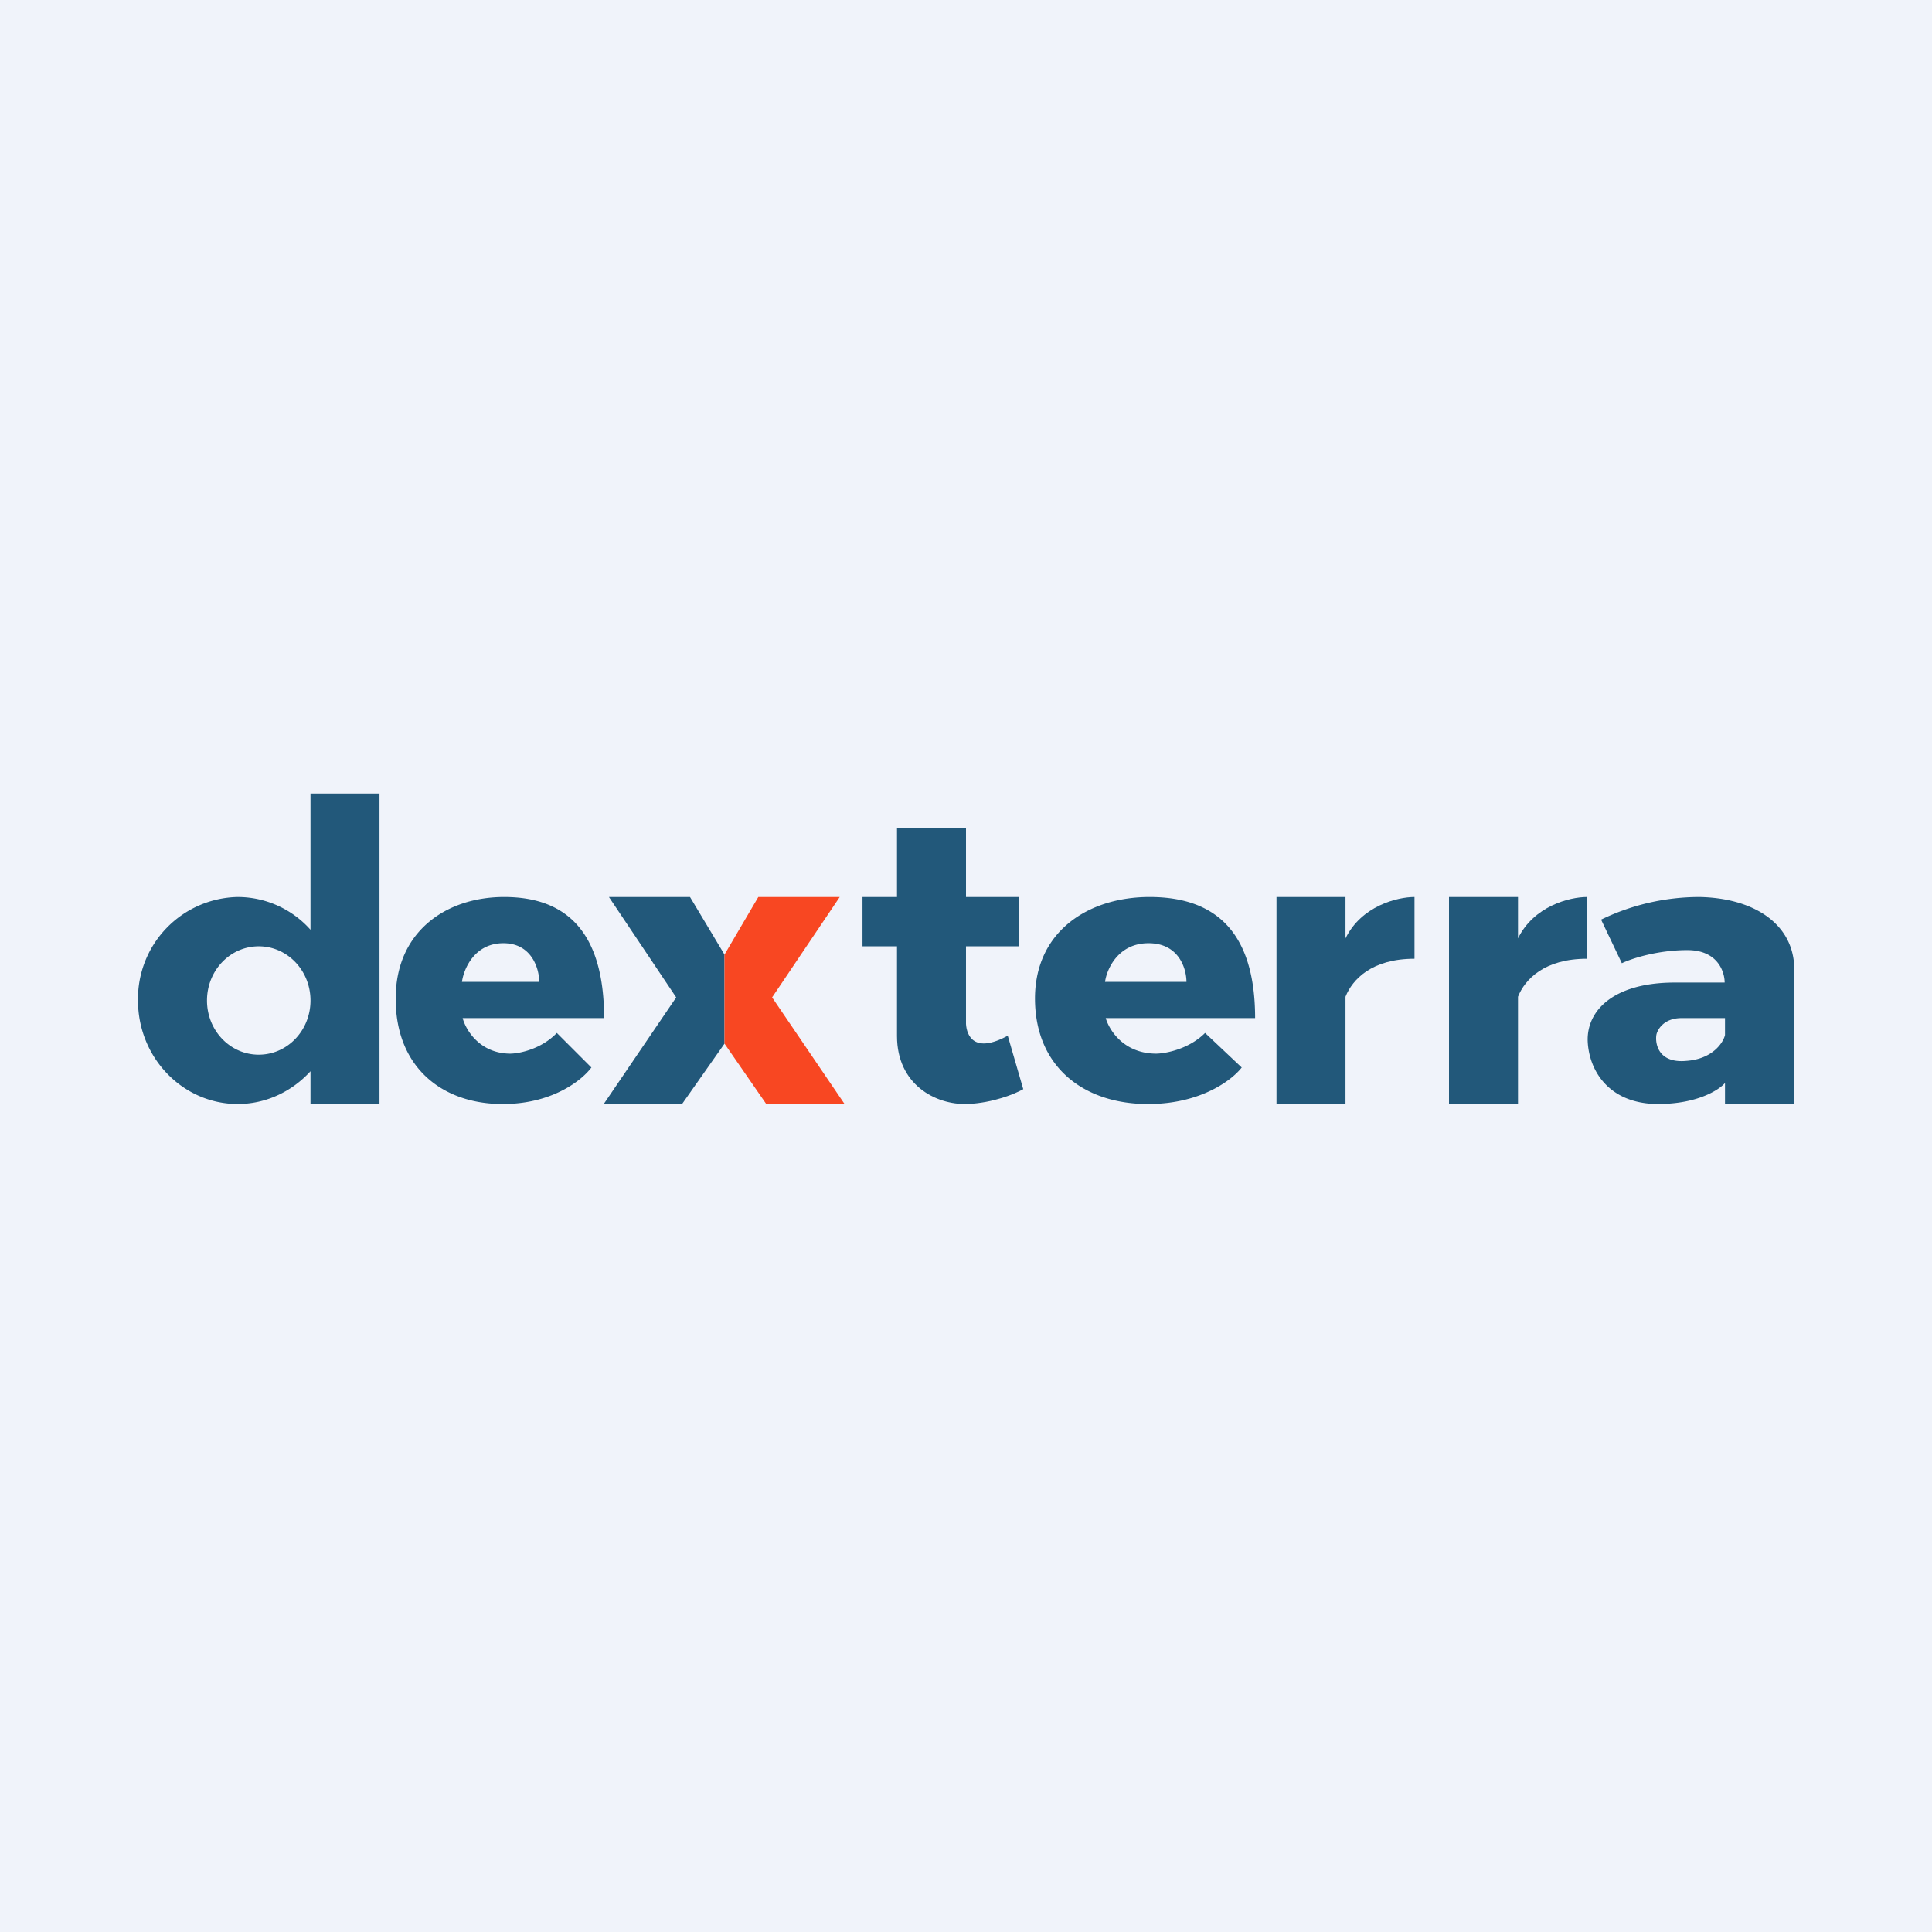 <svg width="56" height="56" viewBox="0 0 56 56" xmlns="http://www.w3.org/2000/svg"><path fill="#F0F3FA" d="M0 0h56v56H0z"/><path fill-rule="evenodd" d="M11 23H9v3.95A2.83 2.83 0 0 0 6.89 26 2.95 2.95 0 0 0 4 29c0 1.66 1.3 3 2.89 3 .83 0 1.58-.37 2.11-.95V32h2v-9Zm-2 6c0-.87-.67-1.57-1.5-1.57S6 28.13 6 29c0 .87.67 1.57 1.5 1.57S9 29.87 9 29ZM17.15 30.93c-.25.35-1.09 1.05-2.51 1.07-1.78.03-3.15-1.03-3.17-3-.03-1.98 1.45-3.01 3.17-3 1.72.01 2.87.95 2.87 3.51h-4.1c.09.34.49 1.02 1.37 1.03.27 0 .91-.13 1.36-.6l1 1Zm-3.76-2.47c.05-.37.36-1.12 1.2-1.12.83 0 1.04.75 1.04 1.12H13.4ZM36 30.93c-.26.35-1.15 1.05-2.65 1.07-1.88.03-3.32-1.03-3.35-3-.03-1.98 1.53-3.01 3.35-3 1.82.01 3.03.95 3.03 3.51h-4.33c.1.34.51 1.02 1.45 1.03.28 0 .96-.13 1.43-.6l1.06 1Zm-3.97-2.47c.05-.37.38-1.12 1.26-1.12.89 0 1.1.75 1.1 1.12h-2.36Z" fill="#22587A"/><path d="M20 26h-2.35l1.95 2.91L17.5 32h2.27L21 30.25v-2.58L20 26Z" fill="#22587A"/><path d="M21.98 26h2.36l-1.96 2.91 2.1 3.09h-2.27L21 30.25v-2.58l.98-1.67Z" fill="#F84722"/><path d="M28 24h-2v2h-1v1.43h1v2.6c0 1.4 1.11 2 2.04 1.97.75-.03 1.39-.3 1.62-.43l-.45-1.55c-.97.53-1.19 0-1.21-.34v-2.25h1.53V26H28v-2ZM39 26h-2v6h2v-3.11c.2-.5.76-1.1 2-1.1V26c-.5 0-1.54.26-2 1.2V26ZM44 26h-2v6h2v-3.11c.2-.5.76-1.1 2-1.1V26c-.5 0-1.54.26-2 1.2V26Z" fill="#22587A"/><path fill-rule="evenodd" d="M46.4 26.66a6.55 6.55 0 0 1 2.86-.66c1.54.03 2.64.74 2.74 1.92V32h-2v-.61c-.17.2-.8.61-1.94.61-1.4 0-2-.94-2.04-1.82-.03-.88.73-1.68 2.46-1.7h1.51c0-.31-.2-.94-1.08-.94-.88 0-1.63.25-1.9.38l-.6-1.26ZM50 29.5V30c-.05.22-.36.7-1.13.75-.78.07-.9-.47-.86-.75.03-.16.22-.49.73-.49H50Z" fill="#22587A"/></svg>